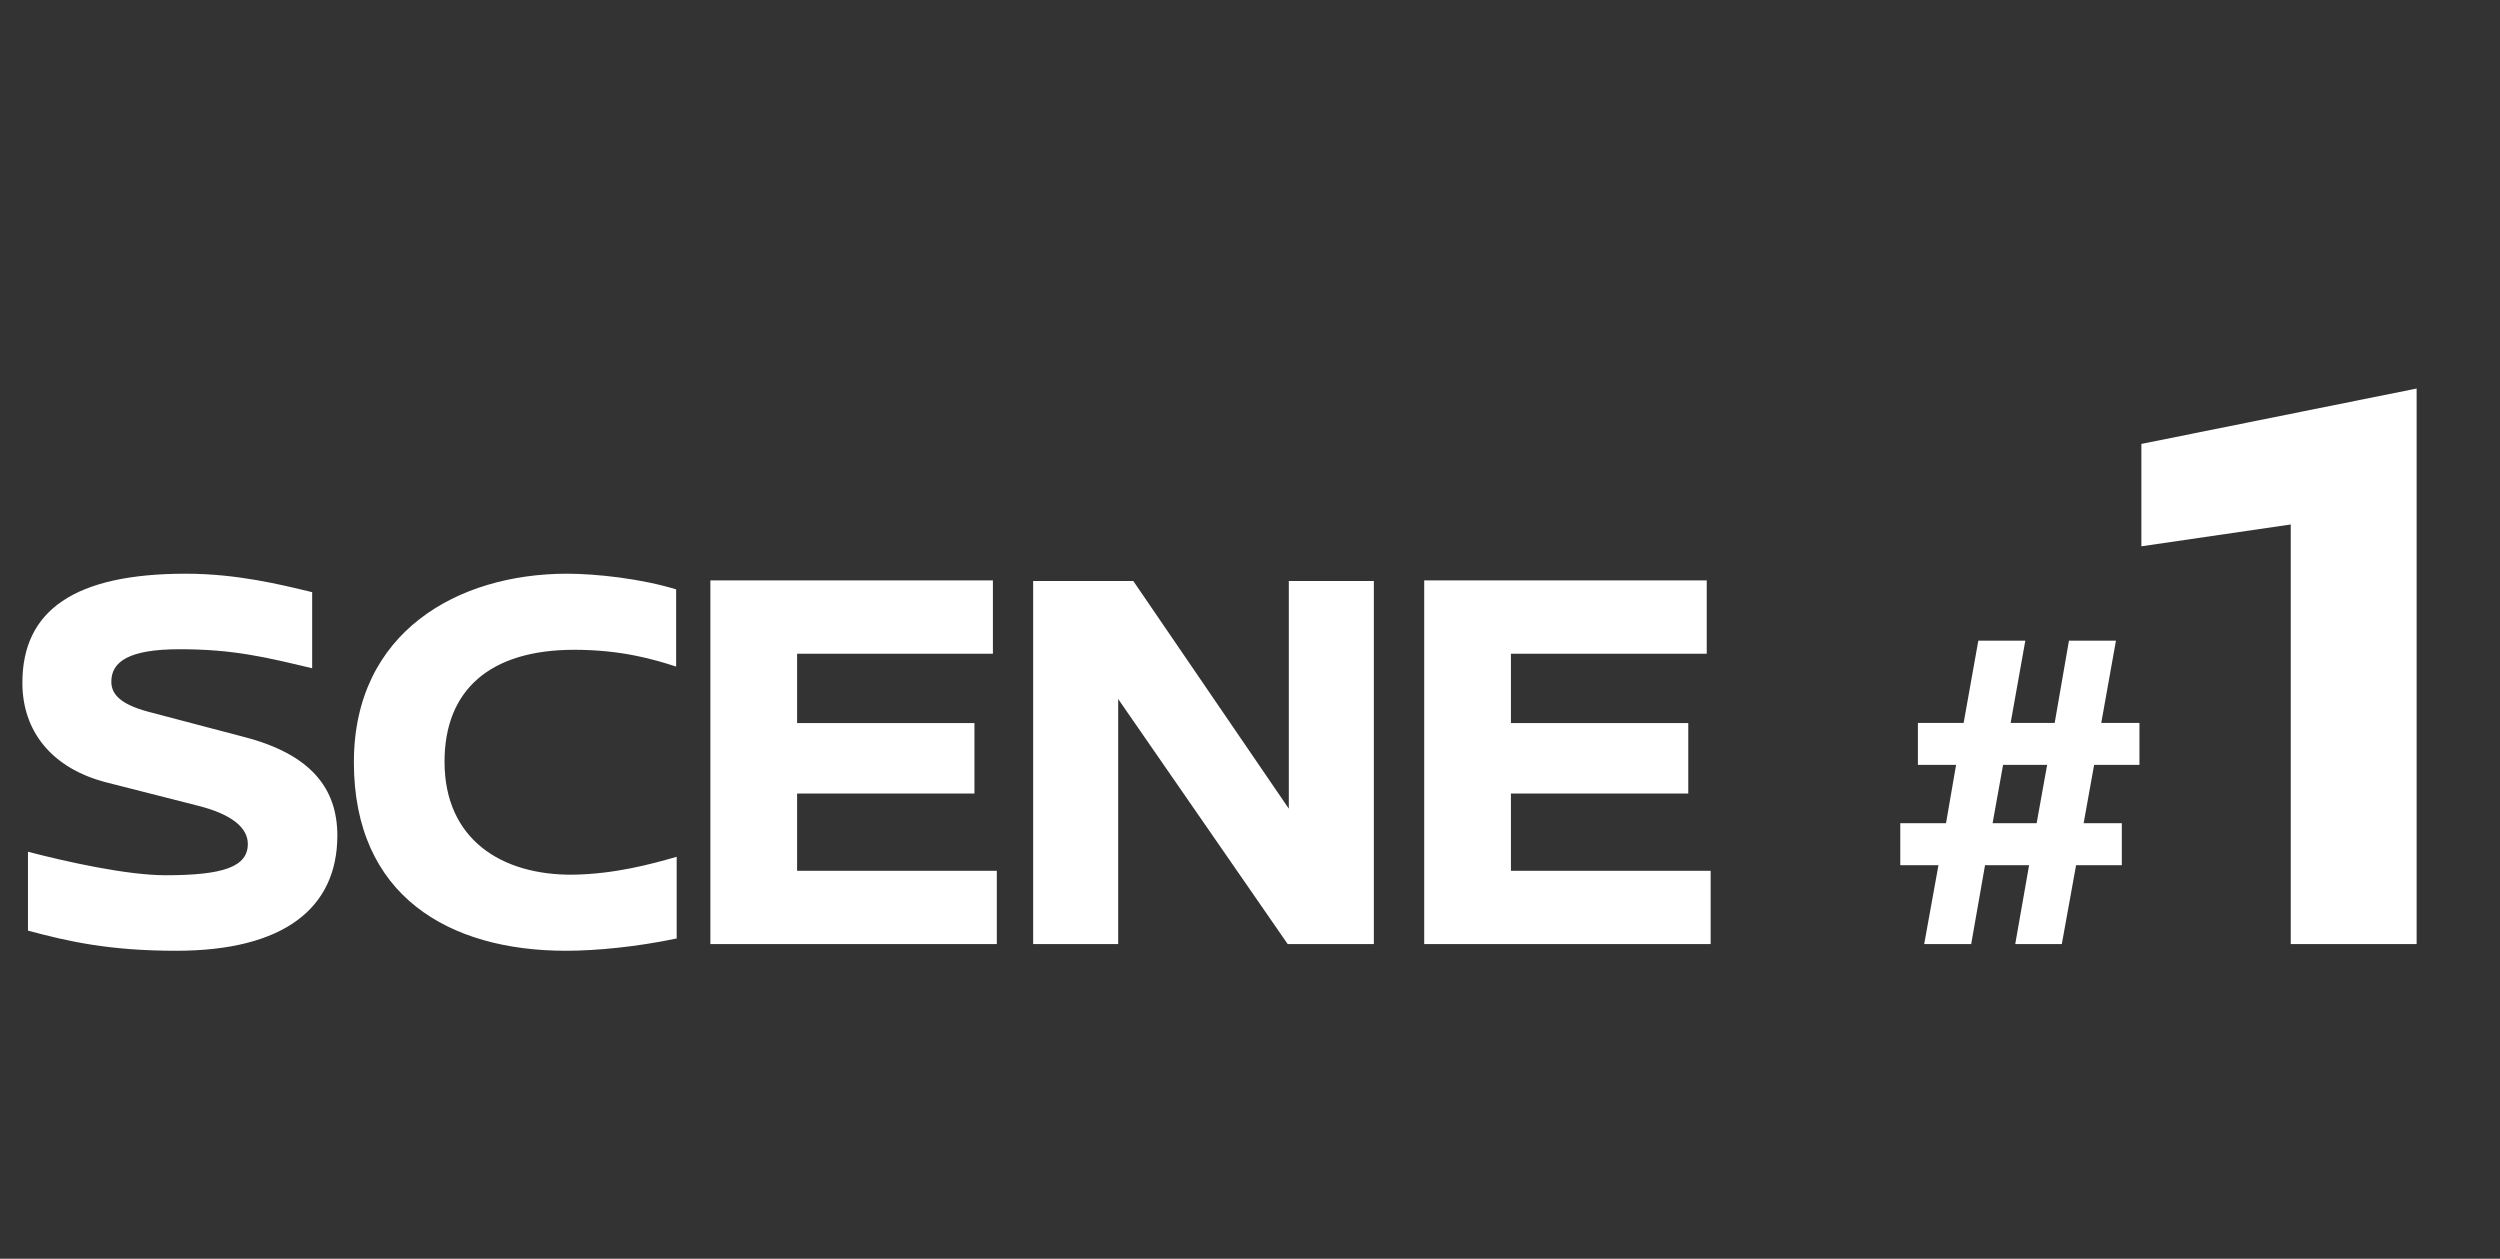 <svg width="143" height="72" viewBox="0 0 143 72" fill="none" xmlns="http://www.w3.org/2000/svg">
<rect x="0" y="0" width="143" height="72" fill="#333333" stroke="none"/>
<path d="M10.624 32.816C13.536 32.816 16 33.424 17.856 33.872V38.224C15.168 37.584 13.344 37.136 10.272 37.136C7.328 37.136 6.368 37.872 6.368 38.992C6.368 39.664 6.816 40.272 8.512 40.72L13.984 42.16C17.792 43.152 19.296 45.104 19.296 47.792C19.296 51.952 16.224 54.384 10.08 54.384C6.208 54.384 3.872 53.84 1.6 53.232V48.72C3.808 49.296 7.264 50.064 9.472 50.064C12.768 50.064 14.176 49.584 14.176 48.272C14.176 47.344 13.248 46.576 11.36 46.096L6.08 44.752C2.976 43.952 1.28 41.84 1.28 39.056C1.28 34.896 4.288 32.816 10.624 32.816ZM32.434 32.816C34.13 32.816 36.691 33.104 38.675 33.712V38.128C37.395 37.712 35.538 37.168 32.85 37.168C28.018 37.168 25.427 39.472 25.427 43.568C25.427 48.016 28.691 50.064 32.755 50.032C35.154 50 37.267 49.424 38.706 49.008V53.68C36.434 54.16 34.099 54.384 32.37 54.384C25.683 54.384 20.242 51.248 20.242 43.6C20.242 36.144 26.195 32.816 32.434 32.816ZM56.794 37.392H45.594V41.36H55.738V45.392H45.594V49.808H57.018V54H40.634V33.2H56.794V37.392ZM78.584 54H73.656L63.96 39.984V54H59.096V33.232H64.824L73.72 46.256V33.232H78.584V54ZM97.625 37.392H86.425V41.36H96.569V45.392H86.425V49.808H97.849V54H81.465V33.2H97.625V37.392Z" fill="white"/>
<path d="M120.192 41.352H122.376V43.752H119.784L119.184 47.088H121.368V49.488H118.752L117.936 54H115.272L116.064 49.488H113.544L112.752 54H110.064L110.88 49.488H108.696V47.088H111.312L111.888 43.752H109.704V41.352H112.32L113.16 36.648H115.848L115.008 41.352H117.528L118.344 36.648H121.032L120.192 41.352ZM114.576 43.752L113.976 47.088H116.496L117.096 43.752H114.576ZM138.231 54H131.031V30L122.487 31.248V25.392L138.231 22.224V54Z" fill="white"/>
</svg>
